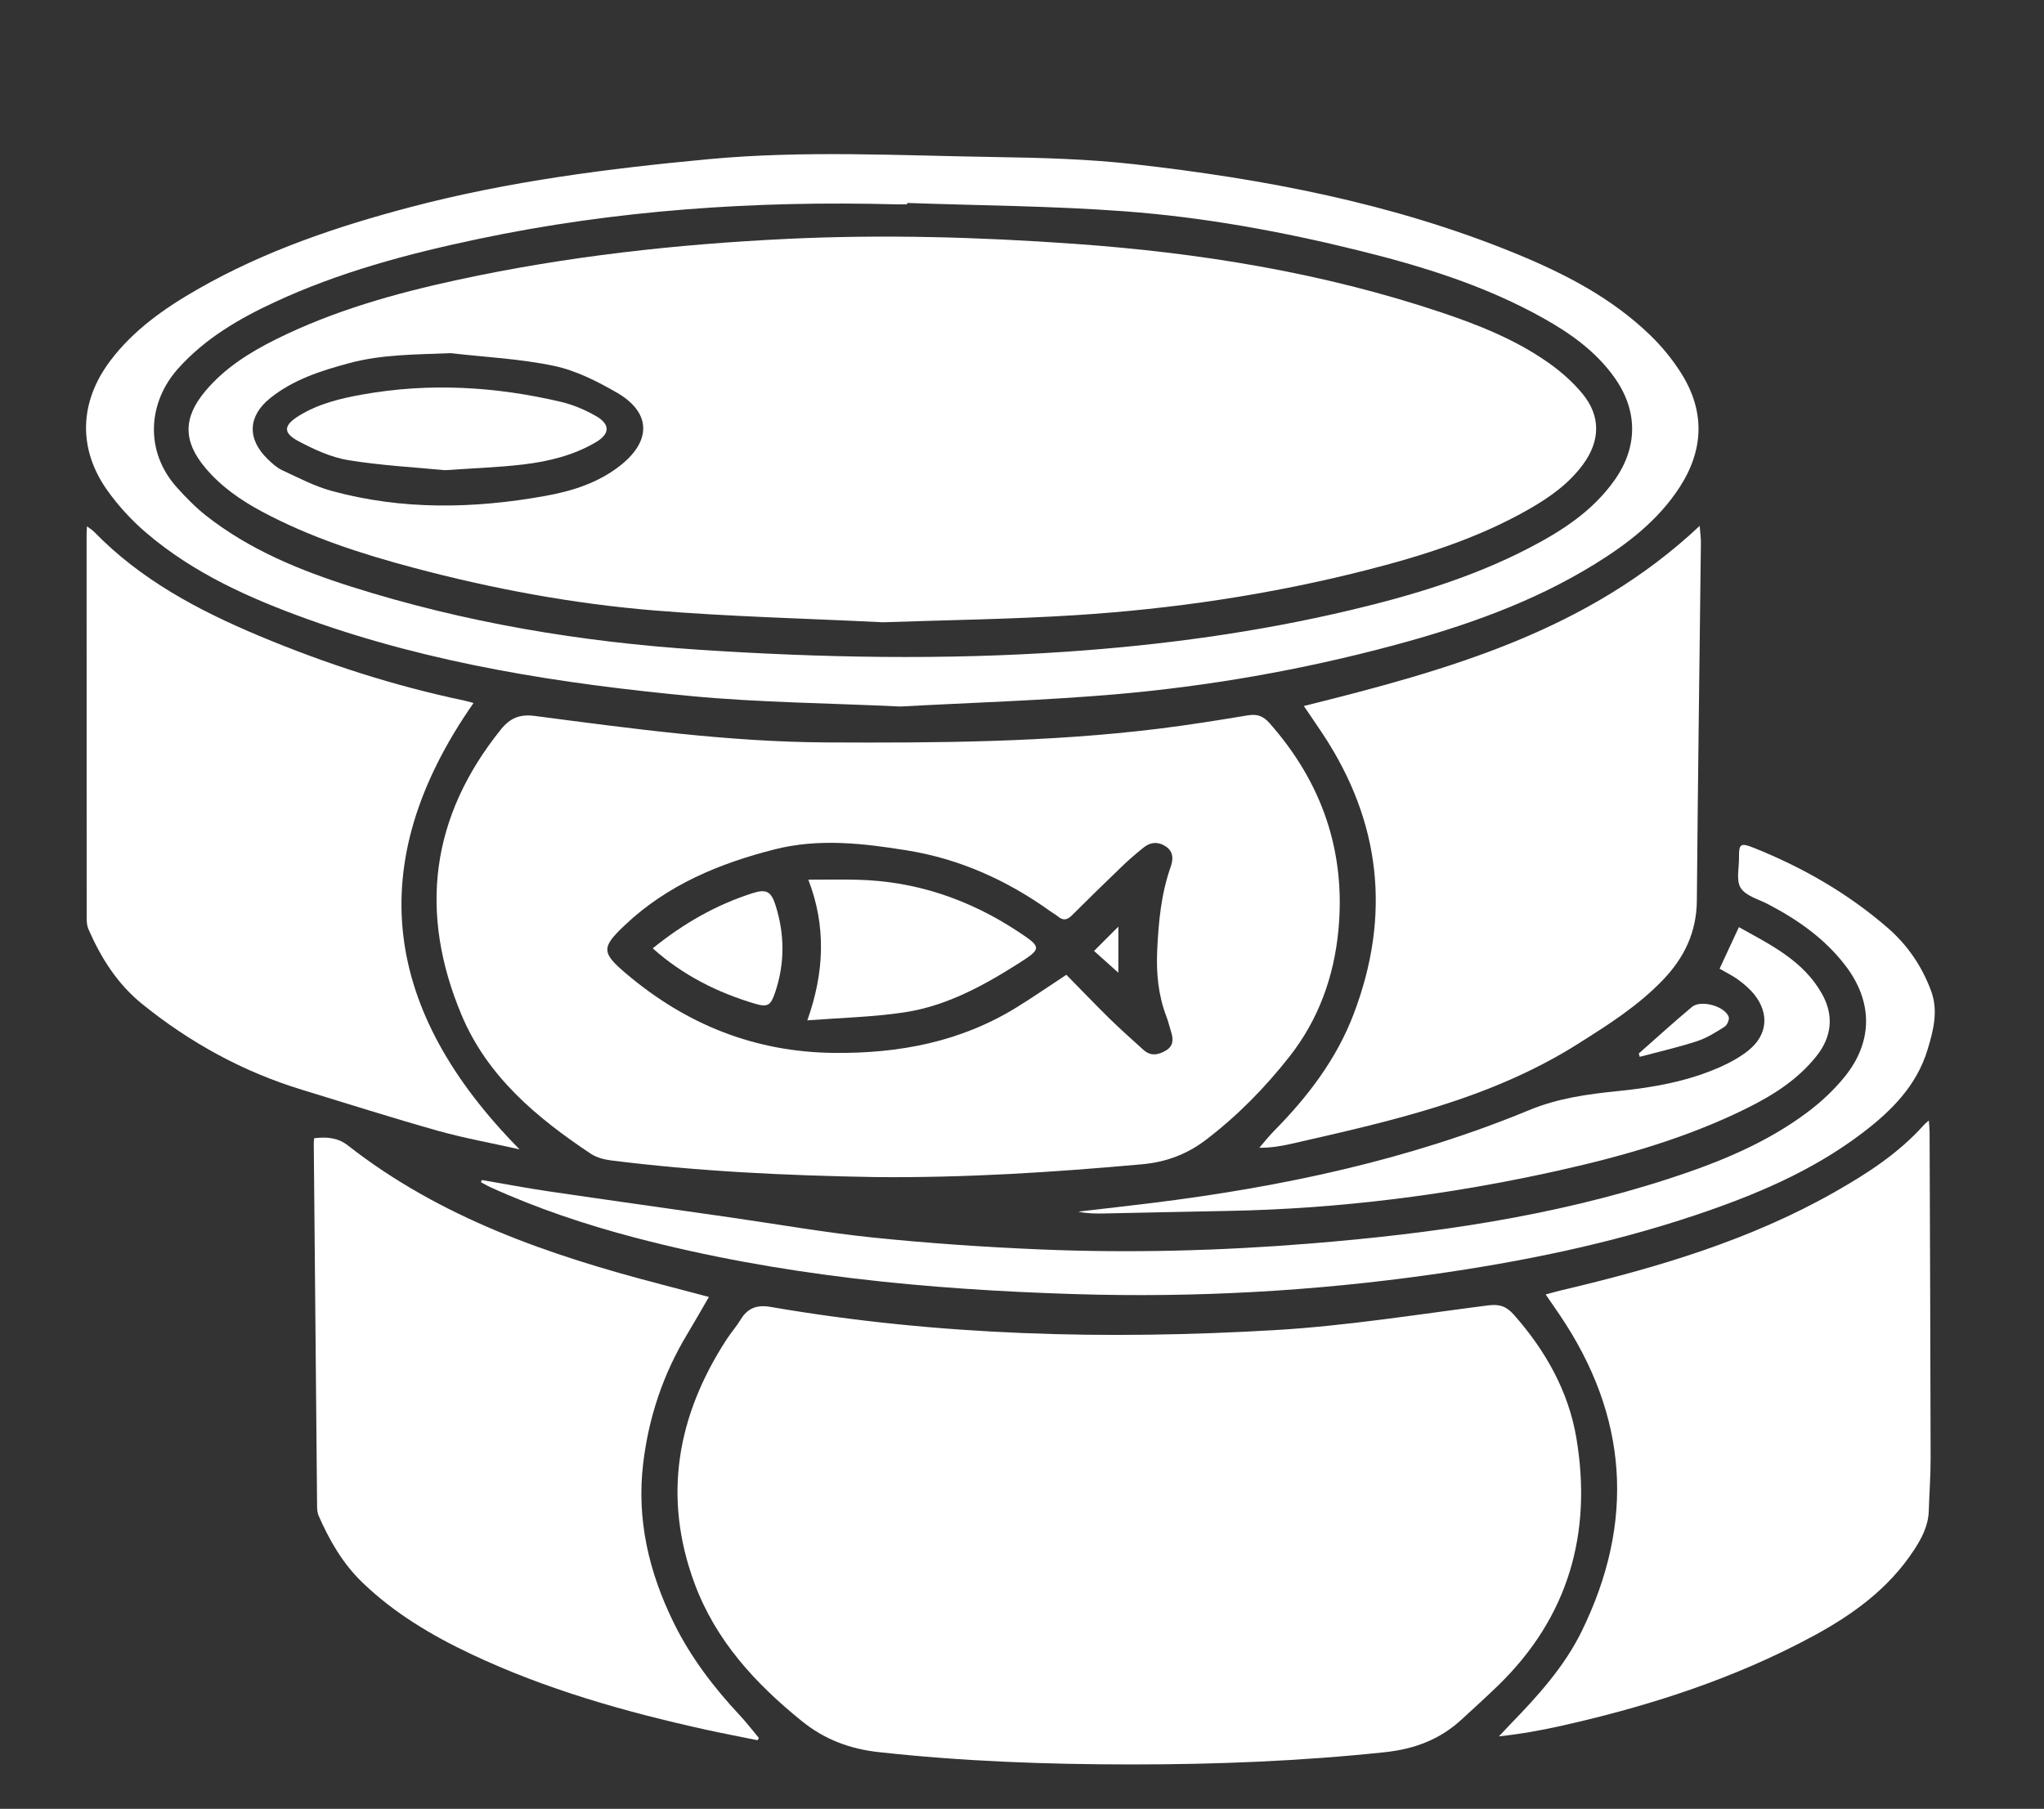 <?xml version="1.0" encoding="utf-8"?> <svg xmlns="http://www.w3.org/2000/svg" xmlns:xlink="http://www.w3.org/1999/xlink" version="1.1" id="Слой_1" x="0px" y="0px" viewBox="0 0 595.28 526.89" style="enable-background:new 0 0 595.28 526.89;" xml:space="preserve"><rect x="0" y="0" width="595.28" height="526.89" fill="#333333" stroke="none"/> <style type="text/css"> .st0{fill:#FFFFFF;} </style> <path class="st0" d="M254.94,342.87c-25.77-0.44-51.49-1.63-77.08-4.87c-2-0.25-4.17-0.85-5.82-1.94 c-15.71-10.46-30.06-22.44-37.59-40.34c-12.56-29.86-9.07-57.77,11.44-83.25c2.65-3.3,5.45-4.5,9.9-3.92 c28.18,3.68,56.35,7.56,84.85,7.71c32.29,0.17,64.57-0.03,96.68-3.98c8.71-1.07,17.38-2.46,26.04-3.9c2.71-0.45,4.48,0.12,6.36,2.25 c15.25,17.25,22.23,37.32,20.08,60.22c-1.27,13.57-5.77,26.15-14.34,37.02c-7.12,9.03-15.11,17.18-24.28,24.17 c-5.5,4.19-11.58,6.47-18.49,7.09C306.83,341.48,280.94,343.13,254.94,342.87z M310.56,283.94c4.19,4.26,8.34,8.61,12.63,12.82 c3.17,3.11,6.51,6.04,9.79,9.03c2.1,1.91,4.28,1.56,6.53,0.24c2.25-1.33,2.24-3.26,1.57-5.41c-0.47-1.5-0.83-3.05-1.39-4.52 c-2.36-6.19-2.98-12.58-2.68-19.18c0.38-8.31,1.14-16.51,3.93-24.42c0.76-2.15,0.84-4.38-1.33-5.87c-2.19-1.51-4.5-1.42-6.58,0.26 c-2.07,1.67-4.1,3.4-6.02,5.24c-4.98,4.78-9.93,9.6-14.82,14.49c-1.36,1.36-2.55,1.61-4.06,0.36c-0.68-0.56-1.47-0.99-2.19-1.5 c-12.6-9.05-26.46-15.3-41.79-17.77c-12.77-2.06-25.67-3.56-38.5-0.31c-16.15,4.09-31.25,10.36-43.59,22.01 c-6.98,6.59-6.97,8.04,0.36,14.25c17.47,14.79,37.45,22.83,60.58,23.04c18.85,0.18,36.68-3.2,52.91-13.17 C300.78,290.54,305.47,287.28,310.56,283.94z"></path> <path class="st0" d="M459.11,418.98c-2.27-13.62-8.97-25.55-18.2-35.99c-2.21-2.5-4.22-3.17-7.57-2.74 c-20.63,2.64-41.25,5.97-61.98,7.19c-49.16,2.89-98.25,1.65-146.93-6.75c-3.93-0.68-6.68,0.29-8.74,3.7 c-1.22,2.02-2.81,3.81-4.1,5.8c-14.4,22.19-18.66,45.78-9.32,71.03c6.15,16.62,17.67,29.14,31.25,40.12 c6.65,5.38,14.01,8.11,22.37,9.03c24.46,2.7,49,3.59,73.59,3.59c24.69,0.01,49.32-0.96,73.89-3.57c8.49-0.9,15.88-3.65,22.15-9.39 c3.64-3.33,7.29-6.65,10.83-10.08C456.81,471.03,463.72,446.61,459.11,418.98z"></path> <path class="st0" d="M262.25,205.8c-21.36-1.01-41.24-1.17-60.96-3.04c-37.94-3.61-75.55-9.4-111.64-22.38 c-16.87-6.07-33.17-13.34-46.96-25.09c-4.24-3.61-8.14-7.83-11.37-12.36c-8.71-12.19-8.24-25.88,0.82-37.87 c6.8-9,15.84-15.32,25.49-20.84C77.12,73.06,98.2,65.94,119.8,60.26c28.42-7.47,57.43-11.17,86.64-13.9 c27.73-2.59,55.43-1.05,83.14-0.62c13.61,0.21,27.28,0.57,40.78,2.1c37.91,4.28,75.25,11.37,110.79,25.9 c14.4,5.89,28.18,12.97,39.48,23.93c3.37,3.26,6.43,7,8.94,10.97c7.04,11.12,6.68,22.4-0.47,33.38 c-6.23,9.57-15.06,16.36-24.61,22.27c-18.21,11.26-38.2,18.21-58.73,23.72c-26.63,7.14-53.74,11.89-81.18,14.26 C303.35,204.07,282.04,204.71,262.25,205.8z M264.2,59.12c0,0.13-0.01,0.27-0.01,0.4c-1.09,0-2.17,0.03-3.26,0 c-40.99-1.09-81.65,1.65-121.84,10.13c-20.3,4.28-40.28,9.61-59.16,18.39c-10.43,4.85-20.26,10.6-28.07,19.33 c-8.77,9.8-9.86,24.06-0.31,34.66c2.63,2.92,5.42,5.78,8.5,8.2c12.6,9.9,27.2,15.88,42.29,20.67 c32.98,10.47,66.91,16.11,101.34,18.37c35.58,2.34,71.22,3.01,106.83,0.57c27.88-1.91,55.53-5.65,82.76-12.11 c17.88-4.24,35.42-9.51,51.82-17.99c9.71-5.02,18.83-10.88,25.24-20.05c6.74-9.65,6.65-20.19-0.17-29.76 c-5.34-7.49-12.62-12.71-20.5-17.14c-16.91-9.51-35.24-15.2-53.95-19.82c-22.44-5.55-45.18-9.71-68.2-11.42 C306.47,59.98,285.31,59.87,264.2,59.12z"></path> <path class="st0" d="M91.5,331.56c3.68-0.47,6.93-0.16,9.78,2.07c27,21.15,58.59,31.98,91.21,40.48c4.44,1.16,8.88,2.34,13.97,3.68 c-2.34,4.02-4.31,7.51-6.38,10.94c-6.97,11.58-11.15,24.11-12.76,37.5c-1.97,16.39,1.67,31.74,8.86,46.4 c4.95,10.11,11.7,18.93,19.36,27.12c1.93,2.07,3.65,4.33,5.47,6.5c-0.13,0.22-0.25,0.44-0.38,0.66c-5.05-1.03-10.11-1.98-15.14-3.09 c-23.43-5.19-46.45-11.69-68.23-21.98c-11.55-5.46-22.45-11.94-31.74-20.9c-5.73-5.53-9.57-12.24-12.72-19.42 c-0.34-0.78-0.44-1.72-0.45-2.59c-0.34-35.34-0.65-70.67-0.97-106.01C91.38,332.54,91.45,332.16,91.5,331.56z"></path> <path class="st0" d="M379.72,205.65c41.93-10.43,82.68-21.79,115.28-52.47c0.16,2.07,0.38,3.51,0.36,4.94 c-0.4,34.73-0.89,69.46-1.18,104.19c-0.08,9.15-3.6,16.56-9.79,23.04c-7.3,7.65-16.08,13.19-24.96,18.79 c-25.65,16.17-54.63,22.48-83.55,29.08c-2.87,0.65-5.77,1.13-9.12,1.11c1.41-1.63,2.74-3.34,4.25-4.87 c9.8-9.92,18.17-20.85,23.18-33.97c10.98-28.75,8.03-56.05-9-81.76C383.47,211.12,381.68,208.55,379.72,205.65z"></path> <path class="st0" d="M151.31,334.79c-8.31-1.86-16.18-3.27-23.83-5.42c-13.27-3.74-26.41-7.92-39.59-11.95 c-17.17-5.25-32.62-13.74-46.54-25.01c-7.13-5.77-11.92-13.34-15.56-21.67c-0.42-0.95-0.55-2.09-0.55-3.15 c-0.03-37.3-0.02-74.61-0.02-111.91c0-0.65,0.06-1.3,0.11-2.37c0.95,0.73,1.61,1.11,2.12,1.64c13.55,13.94,30.28,22.83,47.95,30.24 c19.4,8.14,39.33,14.59,59.94,18.91c0.93,0.19,1.84,0.49,2.56,0.69C105.1,251.79,111.66,294.61,151.31,334.79z"></path> <path class="st0" d="M561.74,326.39c0.1,1.43,0.22,2.37,0.22,3.31c0.11,31.69,0.25,63.38,0.3,95.07c0.01,5.13-0.38,10.26-0.54,15.39 c-0.14,4.33-2.08,7.96-4.37,11.45c-7.31,11.14-17.71,18.68-29.2,24.9c-22.99,12.43-47.6,20.38-72.99,26.1 c-6.04,1.36-12.14,2.48-18.62,3.17c1.15-1.22,2.29-2.46,3.46-3.67c7.93-8.17,15.58-16.62,20.63-26.92 c15.64-31.89,13.54-62.66-6.37-92.14c-1.26-1.87-2.56-3.73-4.11-5.99c1.75-0.47,3.12-0.87,4.51-1.2 c27.71-6.53,54.89-14.54,79.84-28.74c9.38-5.34,18.39-11.18,25.68-19.3C560.52,327.42,560.96,327.09,561.74,326.39z"></path> <path class="st0" d="M140.32,343.72c6.5,1.11,12.97,2.36,19.49,3.31c17.46,2.57,34.95,5.01,52.42,7.52 c14.06,2.01,28.06,4.5,42.17,5.95c16.19,1.66,32.45,2.77,48.71,3.45c26.16,1.09,52.31,0.39,78.41-1.72 c35.46-2.87,70.56-7.84,104.54-18.9c14.3-4.65,28.21-10.26,40.34-19.36c3.98-2.99,7.75-6.5,10.87-10.37 c8.27-10.24,8.18-21.89,0.17-32.35c-6-7.84-13.88-13.36-22.55-17.88c-2.78-1.45-6.48-2.4-7.94-4.73c-1.4-2.22-0.44-5.93-0.49-8.99 c-0.06-3.8,0.49-4.21,4.12-2.76c14.31,5.71,27.53,13.27,39.19,23.39c5.76,5,9.96,11.17,12.62,18.34c2.17,5.83,0.67,11.54-1.01,17.1 c-3.2,10.61-10.68,18.02-19.23,24.48c-14.58,11.03-31.2,17.99-48.37,23.75c-24.95,8.37-50.61,13.58-76.63,17.27 c-34.48,4.9-69.15,6.81-103.93,5.74c-43.27-1.32-86.24-5.41-128.28-16.45c-14.41-3.79-28.51-8.51-42.1-14.68 c-0.95-0.43-1.84-0.97-2.77-1.45C140.17,344.16,140.25,343.94,140.32,343.72z"></path> <path class="st0" d="M500.8,282.17c1.87-4.03,3.65-7.84,5.62-12.1c9.5,5.26,18.93,9.91,24.27,19.56c3.43,6.2,2.8,12.35-1.65,17.97 c-5.53,6.98-12.88,11.57-20.72,15.42c-17.18,8.46-35.45,13.69-54.04,17.86c-31.85,7.13-64.08,11.25-96.74,11.85 c-12.04,0.22-24.07,0.5-36.11,0.74c-2.46,0.05-4.91,0.01-7.4-0.53c7.15-0.84,14.31-1.64,21.46-2.52 c37.7-4.67,74.64-12.49,109.89-27.07c8.34-3.45,17.06-4.65,25.91-5.54c10.23-1.03,20.33-2.83,29.8-7.05 c2.85-1.27,5.68-2.83,8.11-4.78c5.59-4.47,6.15-10.83,1.62-16.41c-1.29-1.58-2.92-2.94-4.56-4.17 C504.69,284.25,502.89,283.4,500.8,282.17z"></path> <path class="st0" d="M477.27,306.87c5.14-4.53,10.21-9.16,15.47-13.55c2.6-2.17,9.52-0.28,10.71,2.87c0.28,0.74-0.45,2.41-1.19,2.88 c-2.55,1.62-5.2,3.29-8.04,4.22c-5.48,1.78-11.11,3.06-16.68,4.55C477.45,307.51,477.36,307.19,477.27,306.87z"></path> <path class="st0" d="M235.12,297.22c4.97-13.94,5.53-27.44,0.29-40.98c5.06,0,9.65-0.09,14.24,0.02 c17.13,0.4,32.69,5.75,46.91,15.14c6.92,4.57,6.9,4.91-0.13,9.36c-10.29,6.53-21.02,12.34-33.2,14.15 C254.1,296.27,244.81,296.47,235.12,297.22z"></path> <path class="st0" d="M190.09,276.24c8.97-7.25,18.48-12.69,29.11-16.08c3.93-1.25,5.36-0.52,6.62,3.4 c2.73,8.52,2.79,17.04-0.08,25.54c-1.26,3.73-2.1,4.38-5.86,3.27C208.92,289.11,198.88,284.09,190.09,276.24z"></path> <path class="st0" d="M325.7,283.34c-2.42-2.16-4.82-4.31-7.08-6.34c2.54-2.53,4.78-4.77,7.08-7.08 C325.7,274.3,325.7,278.83,325.7,283.34z"></path> <path class="st0" d="M257.12,181.26c-22.63-1.12-44.76-1.64-66.77-3.46c-23.6-1.95-46.89-6.3-69.81-12.39 c-15.27-4.06-30.25-8.9-44.25-16.39c-6.22-3.33-11.94-7.31-16.52-12.77c-6.47-7.71-6.48-14.57,0.01-22.31 c5.64-6.72,12.89-11.28,20.62-15.12c16.81-8.35,34.73-13.38,52.97-17.32c31.61-6.84,63.64-10.37,95.91-11.92 c27.84-1.33,55.7-0.54,83.45,1.43c36.37,2.57,72.28,8.34,107.01,19.99c10.86,3.64,21.52,7.89,30.97,14.49 c3.76,2.62,7.35,5.75,10.23,9.29c5.29,6.47,5.09,13.66,0.14,20.43c-4.1,5.62-9.64,9.57-15.58,12.98 c-15.02,8.63-31.37,13.76-48.02,17.99c-27.71,7.03-55.89,11.21-84.38,13.02C294.3,180.39,275.44,180.62,257.12,181.26z M131.2,102.87c-9.95,0.42-19.8,0.31-29.46,2.9c-8.22,2.21-16.3,4.77-23.06,10.21c-6.52,5.24-6.76,11.89-0.75,17.72 c1.26,1.23,2.63,2.51,4.19,3.24c4.72,2.18,9.4,4.67,14.37,6.03c20.54,5.64,41.34,5.24,62.14,1.52c8.01-1.43,15.73-3.85,22.22-9.05 c8.94-7.16,8.69-15.33-1.15-21.04c-5.74-3.32-11.96-6.47-18.36-7.82C151.48,104.5,141.27,104.03,131.2,102.87z"></path> <path class="st0" d="M129.57,136.96c-8.55-0.83-18.42-1.34-28.12-2.92c-5.01-0.82-9.95-3.1-14.5-5.51 c-4.62-2.45-4.37-4.64,0.05-7.38c5.72-3.55,12.1-5.08,18.64-6.25c19.43-3.46,38.69-2.33,57.79,2.17c3.49,0.82,6.94,2.31,10.07,4.08 c4.28,2.43,4.18,5.23-0.03,7.7c-6.49,3.81-13.7,5.56-21.05,6.44C145.28,136.14,138.08,136.37,129.57,136.96z"></path> </svg> 